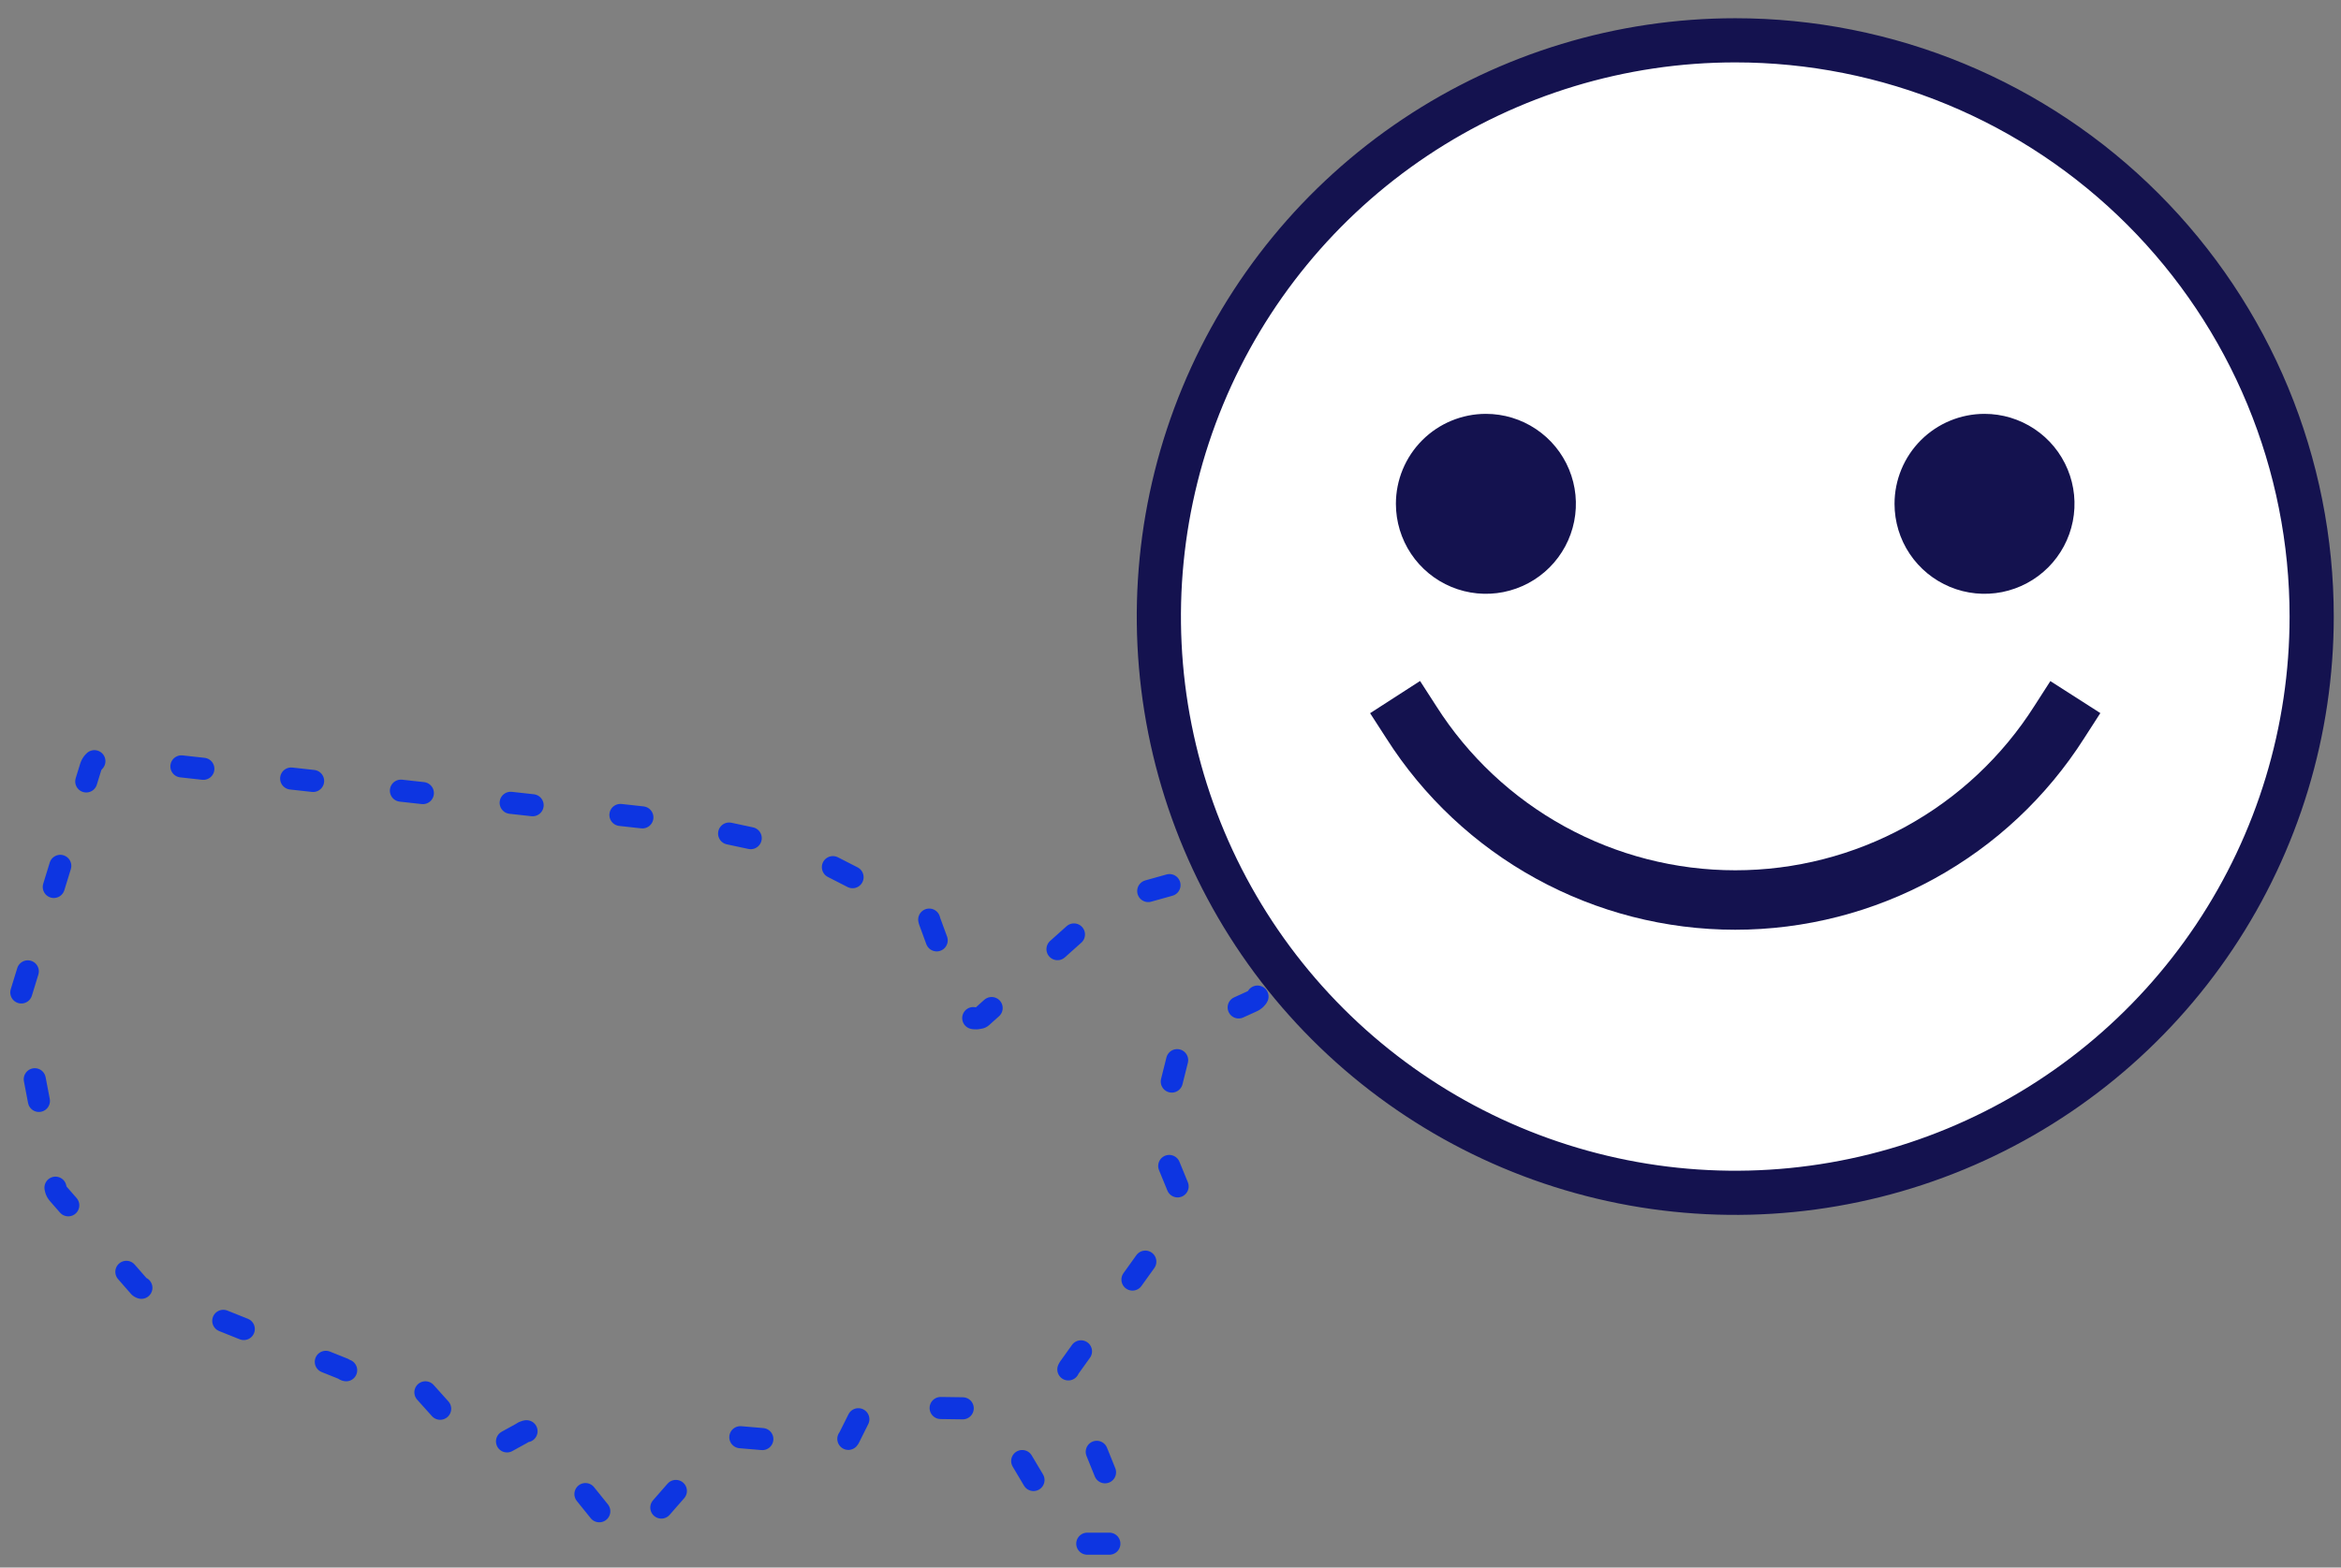 <svg width="106" height="71" viewBox="0 0 106 71" fill="none" xmlns="http://www.w3.org/2000/svg">
<rect x="0" y="0" width="106" height="71" fill="#808080" stroke="none"/>
<path d="M58.589 39.254C58.692 39.129 58.744 38.969 58.731 38.808C58.719 38.646 58.643 38.496 58.522 38.389L56.127 36.127C56.06 36.06 55.993 35.994 55.926 35.994C55.853 35.959 55.772 35.941 55.691 35.939C55.609 35.937 55.528 35.953 55.453 35.984C55.378 36.015 55.31 36.062 55.254 36.121C55.197 36.18 55.154 36.25 55.127 36.327L53.727 39.652C53.642 39.811 53.499 39.931 53.327 39.985L50.467 40.785C50.415 40.786 50.364 40.798 50.318 40.821C50.272 40.844 50.232 40.877 50.2 40.918L44.553 45.969C44.486 46.036 44.42 46.102 44.353 46.102C44.194 46.144 44.025 46.126 43.878 46.053C43.731 45.979 43.615 45.854 43.553 45.702L42.09 41.711C42.077 41.637 42.046 41.568 41.999 41.51C41.953 41.452 41.892 41.406 41.824 41.378L36.102 38.451C36.102 38.385 36.036 38.385 35.969 38.385L30.049 37.121H29.983L4.775 34.331C4.635 34.306 4.49 34.332 4.368 34.406C4.245 34.479 4.154 34.595 4.11 34.731L0.917 45.107V45.44L2.517 53.821C2.534 53.921 2.581 54.013 2.65 54.087L6.309 58.278C6.375 58.344 6.509 58.344 6.575 58.411L15.556 62.003C15.582 62.028 15.614 62.047 15.648 62.058C15.683 62.07 15.719 62.073 15.755 62.069H18.084C18.171 62.066 18.258 62.083 18.339 62.117C18.419 62.152 18.491 62.203 18.549 62.269L21.476 65.528C21.517 65.591 21.572 65.646 21.636 65.687C21.7 65.729 21.771 65.756 21.846 65.769C21.922 65.781 21.998 65.778 22.072 65.76C22.146 65.741 22.215 65.707 22.276 65.661L23.605 64.929C23.666 64.882 23.735 64.849 23.809 64.83C23.883 64.811 23.959 64.808 24.035 64.821C24.11 64.833 24.181 64.861 24.245 64.903C24.309 64.944 24.364 64.998 24.405 65.062L27.997 69.519C28.051 69.582 28.117 69.632 28.192 69.667C28.266 69.702 28.348 69.72 28.43 69.72C28.512 69.72 28.594 69.702 28.668 69.667C28.743 69.632 28.809 69.582 28.863 69.519L32.587 65.262C32.732 65.129 32.923 65.057 33.12 65.062L37.843 65.462C37.963 65.463 38.081 65.432 38.186 65.374C38.291 65.316 38.38 65.231 38.443 65.129L38.974 64.065C39.016 63.959 39.09 63.87 39.186 63.81C39.282 63.75 39.395 63.723 39.508 63.732L44.495 63.799C44.601 63.778 44.711 63.793 44.807 63.841C44.904 63.889 44.981 63.968 45.029 64.065L48.355 69.653C48.492 69.805 48.682 69.9 48.886 69.919H50.486C50.553 69.919 50.62 69.852 50.687 69.852C50.759 69.829 50.826 69.792 50.883 69.742C50.94 69.691 50.986 69.63 51.017 69.561C51.049 69.491 51.065 69.416 51.066 69.34C51.066 69.264 51.05 69.189 51.02 69.12L48.358 62.535C48.32 62.437 48.306 62.331 48.317 62.227C48.329 62.122 48.365 62.022 48.425 61.935L53.48 54.884C53.538 54.797 53.575 54.697 53.587 54.592C53.599 54.487 53.585 54.382 53.547 54.284L52.483 51.69C52.45 51.628 52.432 51.56 52.432 51.49C52.432 51.42 52.45 51.351 52.483 51.29L53.547 47.033C53.549 46.938 53.583 46.848 53.644 46.775C53.704 46.703 53.787 46.653 53.88 46.633L56.66 45.369C56.73 45.343 56.794 45.303 56.849 45.252C56.903 45.201 56.947 45.14 56.978 45.072C57.009 45.004 57.026 44.931 57.029 44.856C57.031 44.781 57.019 44.707 56.992 44.637L56.261 42.442C56.23 42.339 56.227 42.23 56.25 42.125C56.273 42.02 56.322 41.922 56.394 41.842L58.589 39.254Z" stroke="#0D35E1" stroke-linecap="round" stroke-linejoin="round" stroke-dasharray="1 4"/>
<path d="M104.672 27.926C104.672 33.088 103.142 38.134 100.274 42.426C97.406 46.718 93.33 50.064 88.561 52.039C83.792 54.015 78.544 54.532 73.481 53.525C68.418 52.517 63.767 50.032 60.117 46.382C56.467 42.732 53.981 38.081 52.974 33.018C51.967 27.956 52.484 22.708 54.459 17.939C56.434 13.169 59.779 9.093 64.071 6.225C68.363 3.357 73.409 1.826 78.572 1.826C85.494 1.826 92.132 4.576 97.027 9.47C101.922 14.365 104.671 21.004 104.671 27.926" fill="white"/>
<path d="M104.672 27.926C104.672 33.088 103.142 38.134 100.274 42.426C97.406 46.718 93.33 50.064 88.561 52.039C83.792 54.015 78.544 54.532 73.481 53.525C68.418 52.517 63.767 50.032 60.117 46.382C56.467 42.732 53.981 38.081 52.974 33.018C51.967 27.956 52.484 22.708 54.459 17.939C56.434 13.169 59.779 9.093 64.071 6.225C68.363 3.357 73.409 1.826 78.572 1.826C81.999 1.826 85.393 2.501 88.56 3.812C91.727 5.124 94.604 7.046 97.028 9.47C99.451 11.894 101.374 14.771 102.686 17.938C103.997 21.104 104.672 24.498 104.672 27.926Z" stroke="#14124F" stroke-width="2" stroke-miterlimit="10"/>
<path d="M64.3 30.844L62.038 32.303L62.767 33.432C64.457 36.092 66.792 38.281 69.555 39.798C72.317 41.315 75.418 42.111 78.57 42.111C81.721 42.111 84.822 41.315 87.584 39.798C90.347 38.281 92.681 36.092 94.373 33.432L95.103 32.298L92.84 30.849L92.118 31.973C90.67 34.254 88.669 36.133 86.301 37.434C83.933 38.736 81.275 39.418 78.573 39.418C75.871 39.418 73.213 38.736 70.845 37.434C68.477 36.133 66.476 34.254 65.028 31.973L64.3 30.844Z" fill="#14124F"/>
<path d="M63.206 22.82C63.206 23.626 63.446 24.414 63.893 25.084C64.341 25.754 64.977 26.276 65.722 26.585C66.467 26.893 67.286 26.974 68.076 26.817C68.867 26.659 69.593 26.271 70.163 25.701C70.733 25.131 71.121 24.405 71.278 23.615C71.435 22.824 71.355 22.005 71.046 21.26C70.738 20.516 70.216 19.879 69.545 19.432C68.875 18.984 68.087 18.745 67.281 18.745C66.201 18.745 65.164 19.174 64.4 19.938C63.636 20.703 63.206 21.739 63.206 22.82Z" fill="#14124F"/>
<path d="M85.784 22.82C85.784 23.626 86.022 24.414 86.47 25.084C86.918 25.754 87.554 26.276 88.299 26.585C89.044 26.893 89.863 26.974 90.653 26.817C91.444 26.659 92.17 26.271 92.74 25.701C93.31 25.131 93.698 24.405 93.855 23.615C94.012 22.824 93.932 22.005 93.623 21.26C93.315 20.516 92.793 19.879 92.122 19.432C91.452 18.984 90.664 18.745 89.859 18.745C88.778 18.745 87.741 19.174 86.977 19.938C86.213 20.703 85.784 21.739 85.784 22.82Z" fill="#14124F"/>
</svg>

